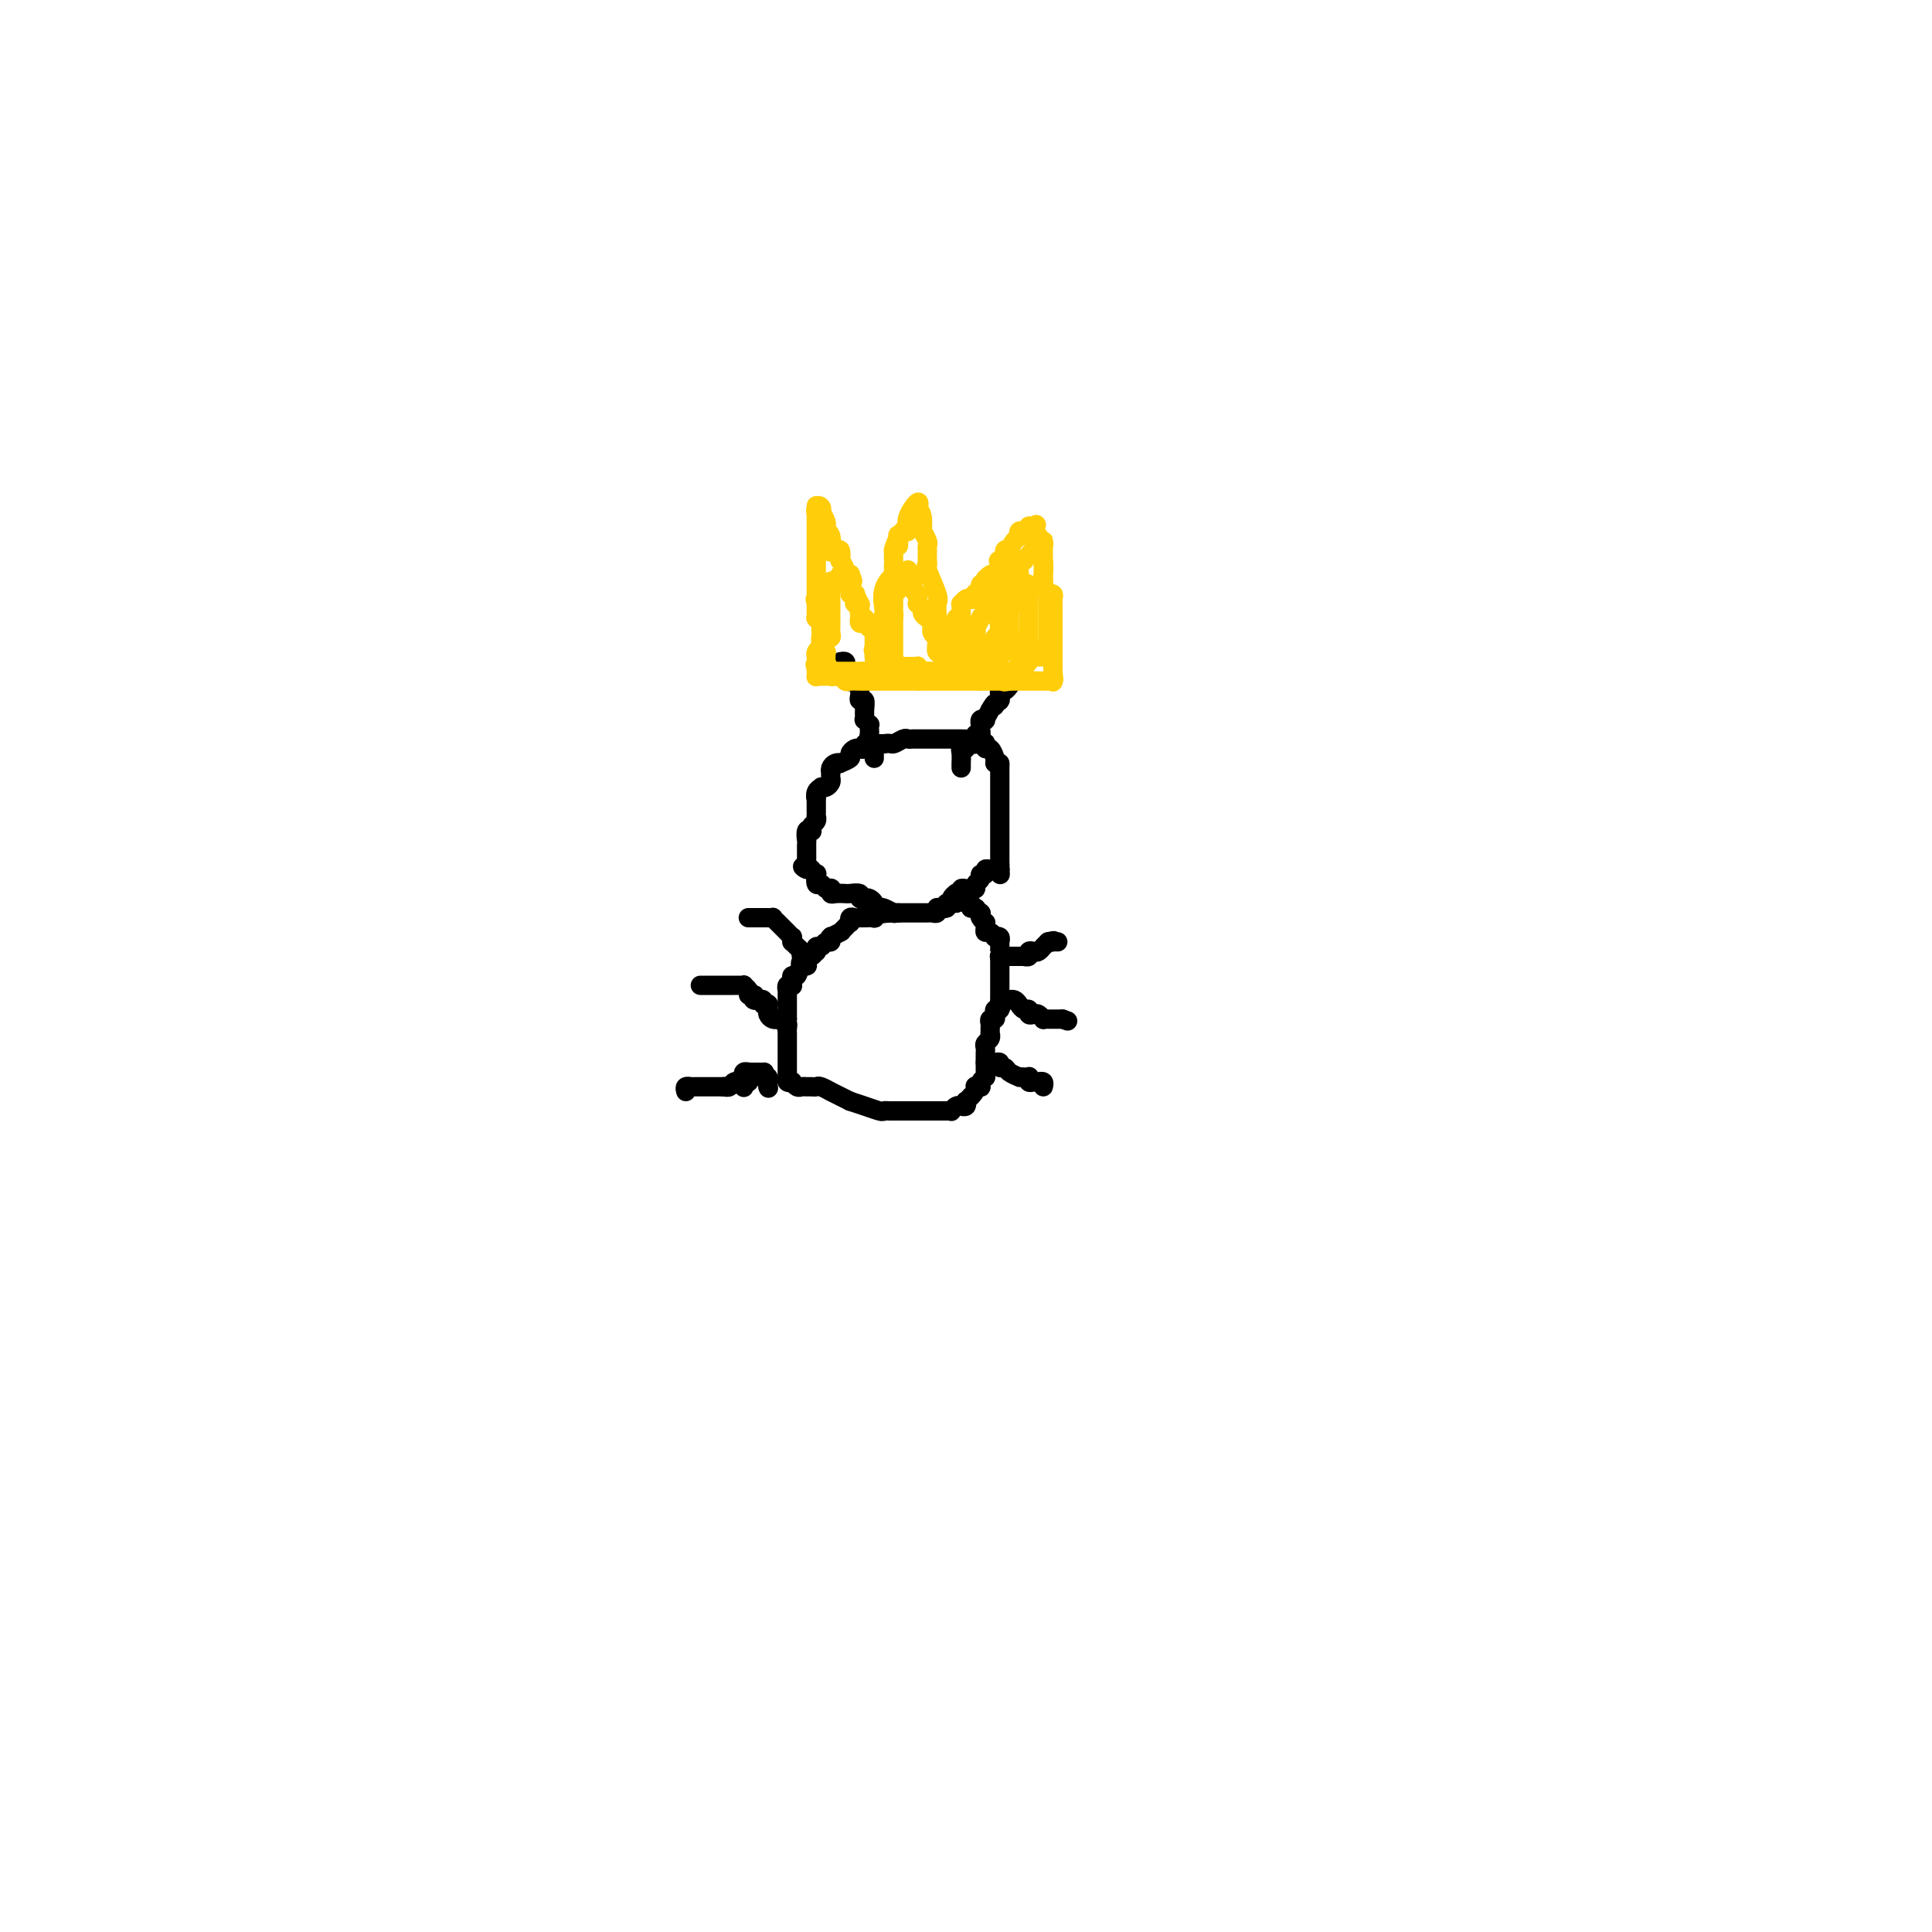 <svg viewBox='0 0 400 400' version='1.1' xmlns='http://www.w3.org/2000/svg' xmlns:xlink='http://www.w3.org/1999/xlink'><g fill='none' stroke='#000000' stroke-width='4' stroke-linecap='round' stroke-linejoin='round'><path d='M186,189c-0.408,0.008 -0.816,0.016 -1,0c-0.184,-0.016 -0.144,-0.056 0,0c0.144,0.056 0.393,0.208 0,0c-0.393,-0.208 -1.429,-0.778 -2,-1c-0.571,-0.222 -0.677,-0.098 -1,0c-0.323,0.098 -0.861,0.171 -1,0c-0.139,-0.171 0.122,-0.585 0,-1c-0.122,-0.415 -0.628,-0.829 -1,-1c-0.372,-0.171 -0.609,-0.098 -1,0c-0.391,0.098 -0.934,0.222 -1,0c-0.066,-0.222 0.347,-0.791 0,-1c-0.347,-0.209 -1.452,-0.060 -2,0c-0.548,0.060 -0.538,0.030 -1,0c-0.462,-0.030 -1.395,-0.059 -2,0c-0.605,0.059 -0.883,0.208 -1,0c-0.117,-0.208 -0.074,-0.772 0,-1c0.074,-0.228 0.177,-0.122 0,0c-0.177,0.122 -0.635,0.258 -1,0c-0.365,-0.258 -0.637,-0.910 -1,-1c-0.363,-0.090 -0.815,0.382 -1,0c-0.185,-0.382 -0.101,-1.618 0,-2c0.101,-0.382 0.220,0.089 0,0c-0.220,-0.089 -0.777,-0.740 -1,-1c-0.223,-0.260 -0.111,-0.130 0,0'/><path d='M168,180c-3.011,-1.334 -1.539,-0.168 -1,0c0.539,0.168 0.144,-0.663 0,-1c-0.144,-0.337 -0.039,-0.182 0,0c0.039,0.182 0.010,0.389 0,0c-0.010,-0.389 -0.003,-1.375 0,-2c0.003,-0.625 0.001,-0.890 0,-1c-0.001,-0.110 0.000,-0.066 0,0c-0.000,0.066 -0.001,0.154 0,0c0.001,-0.154 0.004,-0.549 0,-1c-0.004,-0.451 -0.015,-0.957 0,-1c0.015,-0.043 0.056,0.378 0,0c-0.056,-0.378 -0.207,-1.554 0,-2c0.207,-0.446 0.774,-0.162 1,0c0.226,0.162 0.113,0.202 0,0c-0.113,-0.202 -0.226,-0.645 0,-1c0.226,-0.355 0.793,-0.621 1,-1c0.207,-0.379 0.056,-0.872 0,-1c-0.056,-0.128 -0.015,0.110 0,0c0.015,-0.110 0.004,-0.568 0,-1c-0.004,-0.432 -0.001,-0.837 0,-1c0.001,-0.163 0.000,-0.082 0,0c-0.000,0.082 -0.000,0.166 0,0c0.000,-0.166 0.000,-0.583 0,-1c-0.000,-0.417 -0.000,-0.833 0,-1c0.000,-0.167 0.000,-0.083 0,0'/><path d='M169,165c0.172,-2.276 0.101,-0.465 0,0c-0.101,0.465 -0.234,-0.414 0,-1c0.234,-0.586 0.833,-0.878 1,-1c0.167,-0.122 -0.099,-0.075 0,0c0.099,0.075 0.563,0.179 1,0c0.437,-0.179 0.849,-0.639 1,-1c0.151,-0.361 0.043,-0.622 0,-1c-0.043,-0.378 -0.021,-0.872 0,-1c0.021,-0.128 0.042,0.110 0,0c-0.042,-0.110 -0.147,-0.568 0,-1c0.147,-0.432 0.546,-0.836 1,-1c0.454,-0.164 0.962,-0.086 1,0c0.038,0.086 -0.393,0.180 0,0c0.393,-0.180 1.612,-0.636 2,-1c0.388,-0.364 -0.054,-0.637 0,-1c0.054,-0.363 0.606,-0.815 1,-1c0.394,-0.185 0.631,-0.102 1,0c0.369,0.102 0.870,0.224 1,0c0.130,-0.224 -0.109,-0.792 0,-1c0.109,-0.208 0.568,-0.056 1,0c0.432,0.056 0.837,0.015 1,0c0.163,-0.015 0.082,-0.004 0,0c-0.082,0.004 -0.166,0.001 0,0c0.166,-0.001 0.583,-0.000 1,0c0.417,0.000 0.833,0.000 1,0c0.167,-0.000 0.083,-0.000 0,0'/><path d='M183,154c1.428,-0.249 1.497,0.130 2,0c0.503,-0.130 1.441,-0.767 2,-1c0.559,-0.233 0.741,-0.062 1,0c0.259,0.062 0.595,0.017 1,0c0.405,-0.017 0.878,-0.004 1,0c0.122,0.004 -0.108,0.001 0,0c0.108,-0.001 0.555,-0.000 1,0c0.445,0.000 0.888,0.000 1,0c0.112,-0.000 -0.107,-0.000 0,0c0.107,0.000 0.539,0.000 1,0c0.461,-0.000 0.952,-0.000 1,0c0.048,0.000 -0.348,0.000 0,0c0.348,-0.000 1.441,-0.001 2,0c0.559,0.001 0.583,0.004 1,0c0.417,-0.004 1.226,-0.015 2,0c0.774,0.015 1.514,0.055 2,0c0.486,-0.055 0.718,-0.207 1,0c0.282,0.207 0.614,0.772 1,1c0.386,0.228 0.825,0.120 1,0c0.175,-0.120 0.085,-0.253 0,0c-0.085,0.253 -0.166,0.891 0,1c0.166,0.109 0.581,-0.311 1,0c0.419,0.311 0.844,1.351 1,2c0.156,0.649 0.042,0.905 0,1c-0.042,0.095 -0.012,0.027 0,0c0.012,-0.027 0.006,-0.014 0,0'/><path d='M206,158c0.845,0.730 0.959,0.055 1,0c0.041,-0.055 0.011,0.510 0,1c-0.011,0.490 -0.003,0.905 0,1c0.003,0.095 0.001,-0.132 0,0c-0.001,0.132 -0.000,0.622 0,1c0.000,0.378 0.000,0.645 0,1c-0.000,0.355 -0.000,0.798 0,1c0.000,0.202 0.000,0.162 0,0c-0.000,-0.162 -0.000,-0.445 0,0c0.000,0.445 0.000,1.620 0,2c-0.000,0.380 -0.000,-0.034 0,0c0.000,0.034 0.000,0.516 0,1c-0.000,0.484 -0.000,0.970 0,1c0.000,0.030 0.000,-0.396 0,0c-0.000,0.396 -0.000,1.612 0,2c0.000,0.388 0.000,-0.054 0,0c-0.000,0.054 -0.000,0.605 0,1c0.000,0.395 0.000,0.634 0,1c-0.000,0.366 -0.000,0.859 0,1c0.000,0.141 0.000,-0.069 0,0c-0.000,0.069 -0.000,0.417 0,1c0.000,0.583 0.000,1.400 0,2c-0.000,0.600 0.000,0.984 0,1c0.000,0.016 0.000,-0.336 0,0c0.000,0.336 0.000,1.360 0,2c0.000,0.640 0.000,0.897 0,1c0.000,0.103 0.000,0.051 0,0'/><path d='M207,179c0.154,3.475 0.038,1.663 0,1c-0.038,-0.663 0.001,-0.177 0,0c-0.001,0.177 -0.043,0.046 0,0c0.043,-0.046 0.170,-0.008 0,0c-0.170,0.008 -0.638,-0.013 -1,0c-0.362,0.013 -0.618,0.059 -1,0c-0.382,-0.059 -0.891,-0.223 -1,0c-0.109,0.223 0.182,0.834 0,1c-0.182,0.166 -0.836,-0.113 -1,0c-0.164,0.113 0.164,0.619 0,1c-0.164,0.381 -0.818,0.637 -1,1c-0.182,0.363 0.109,0.833 0,1c-0.109,0.167 -0.618,0.031 -1,0c-0.382,-0.031 -0.638,0.045 -1,0c-0.362,-0.045 -0.832,-0.209 -1,0c-0.168,0.209 -0.035,0.791 0,1c0.035,0.209 -0.028,0.046 0,0c0.028,-0.046 0.148,0.026 0,0c-0.148,-0.026 -0.566,-0.151 -1,0c-0.434,0.151 -0.886,0.579 -1,1c-0.114,0.421 0.110,0.835 0,1c-0.110,0.165 -0.555,0.083 -1,0'/><path d='M196,187c-1.657,1.464 -0.301,1.123 0,1c0.301,-0.123 -0.455,-0.029 -1,0c-0.545,0.029 -0.881,-0.006 -1,0c-0.119,0.006 -0.022,0.054 0,0c0.022,-0.054 -0.033,-0.211 0,0c0.033,0.211 0.153,0.789 0,1c-0.153,0.211 -0.580,0.057 -1,0c-0.420,-0.057 -0.834,-0.015 -1,0c-0.166,0.015 -0.083,0.004 0,0c0.083,-0.004 0.167,-0.001 0,0c-0.167,0.001 -0.583,0.000 -1,0c-0.417,-0.000 -0.834,-0.000 -1,0c-0.166,0.000 -0.082,0.000 0,0c0.082,-0.000 0.163,-0.000 0,0c-0.163,0.000 -0.568,0.000 -1,0c-0.432,-0.000 -0.890,-0.000 -1,0c-0.110,0.000 0.128,0.000 0,0c-0.128,-0.000 -0.622,-0.000 -1,0c-0.378,0.000 -0.640,0.000 -1,0c-0.360,-0.000 -0.818,-0.000 -1,0c-0.182,0.000 -0.087,0.000 0,0c0.087,-0.000 0.168,-0.000 0,0c-0.168,0.000 -0.584,0.000 -1,0'/><path d='M184,189c-2.094,0.305 -1.330,0.068 -1,0c0.330,-0.068 0.226,0.034 0,0c-0.226,-0.034 -0.572,-0.205 -1,0c-0.428,0.205 -0.937,0.787 -1,1c-0.063,0.213 0.320,0.057 0,0c-0.320,-0.057 -1.343,-0.016 -2,0c-0.657,0.016 -0.947,0.008 -1,0c-0.053,-0.008 0.130,-0.017 0,0c-0.130,0.017 -0.574,0.060 -1,0c-0.426,-0.060 -0.836,-0.223 -1,0c-0.164,0.223 -0.083,0.830 0,1c0.083,0.170 0.168,-0.099 0,0c-0.168,0.099 -0.588,0.566 -1,1c-0.412,0.434 -0.814,0.835 -1,1c-0.186,0.165 -0.155,0.096 0,0c0.155,-0.096 0.435,-0.218 0,0c-0.435,0.218 -1.584,0.775 -2,1c-0.416,0.225 -0.100,0.117 0,0c0.100,-0.117 -0.015,-0.243 0,0c0.015,0.243 0.162,0.854 0,1c-0.162,0.146 -0.631,-0.172 -1,0c-0.369,0.172 -0.638,0.834 -1,1c-0.362,0.166 -0.819,-0.166 -1,0c-0.181,0.166 -0.087,0.829 0,1c0.087,0.171 0.168,-0.150 0,0c-0.168,0.150 -0.584,0.771 -1,1c-0.416,0.229 -0.833,0.065 -1,0c-0.167,-0.065 -0.083,-0.033 0,0'/><path d='M167,198c-2.581,1.879 -0.534,2.075 0,2c0.534,-0.075 -0.446,-0.423 -1,0c-0.554,0.423 -0.683,1.616 -1,2c-0.317,0.384 -0.821,-0.042 -1,0c-0.179,0.042 -0.034,0.551 0,1c0.034,0.449 -0.043,0.838 0,1c0.043,0.162 0.208,0.099 0,0c-0.208,-0.099 -0.788,-0.233 -1,0c-0.212,0.233 -0.057,0.832 0,1c0.057,0.168 0.015,-0.096 0,0c-0.015,0.096 -0.004,0.550 0,1c0.004,0.450 0.001,0.894 0,1c-0.001,0.106 -0.000,-0.125 0,0c0.000,0.125 0.000,0.608 0,1c-0.000,0.392 -0.000,0.693 0,1c0.000,0.307 0.000,0.621 0,1c-0.000,0.379 -0.000,0.823 0,1c0.000,0.177 0.000,0.089 0,0'/><path d='M163,211c-0.619,2.184 -0.166,1.144 0,1c0.166,-0.144 0.044,0.608 0,1c-0.044,0.392 -0.012,0.424 0,1c0.012,0.576 0.003,1.694 0,2c-0.003,0.306 -0.001,-0.202 0,0c0.001,0.202 0.000,1.115 0,2c-0.000,0.885 -0.000,1.744 0,2c0.000,0.256 0.000,-0.090 0,0c-0.000,0.090 -0.001,0.616 0,1c0.001,0.384 0.004,0.625 0,1c-0.004,0.375 -0.016,0.884 0,1c0.016,0.116 0.060,-0.161 0,0c-0.060,0.161 -0.224,0.761 0,1c0.224,0.239 0.834,0.117 1,0c0.166,-0.117 -0.113,-0.227 0,0c0.113,0.227 0.618,0.793 1,1c0.382,0.207 0.641,0.055 1,0c0.359,-0.055 0.817,-0.015 1,0c0.183,0.015 0.089,0.003 0,0c-0.089,-0.003 -0.173,0.003 0,0c0.173,-0.003 0.605,-0.016 1,0c0.395,0.016 0.755,0.061 1,0c0.245,-0.061 0.376,-0.227 1,0c0.624,0.227 1.742,0.848 2,1c0.258,0.152 -0.343,-0.165 0,0c0.343,0.165 1.631,0.814 2,1c0.369,0.186 -0.180,-0.090 0,0c0.180,0.090 1.090,0.545 2,1'/><path d='M176,228c3.321,1.072 5.125,1.751 6,2c0.875,0.249 0.822,0.067 1,0c0.178,-0.067 0.587,-0.018 1,0c0.413,0.018 0.831,0.005 1,0c0.169,-0.005 0.088,-0.001 0,0c-0.088,0.001 -0.182,0.000 0,0c0.182,-0.000 0.640,-0.000 1,0c0.360,0.000 0.623,0.000 1,0c0.377,-0.000 0.870,-0.000 1,0c0.130,0.000 -0.102,0.000 0,0c0.102,-0.000 0.538,0.000 1,0c0.462,-0.000 0.949,-0.000 1,0c0.051,0.000 -0.334,0.000 0,0c0.334,-0.000 1.386,-0.000 2,0c0.614,0.000 0.791,0.001 1,0c0.209,-0.001 0.451,-0.004 1,0c0.549,0.004 1.405,0.015 2,0c0.595,-0.015 0.930,-0.057 1,0c0.070,0.057 -0.126,0.211 0,0c0.126,-0.211 0.573,-0.788 1,-1c0.427,-0.212 0.832,-0.061 1,0c0.168,0.061 0.097,0.031 0,0c-0.097,-0.031 -0.219,-0.064 0,0c0.219,0.064 0.780,0.223 1,0c0.220,-0.223 0.098,-0.829 0,-1c-0.098,-0.171 -0.171,0.094 0,0c0.171,-0.094 0.585,-0.547 1,-1'/><path d='M201,227c1.016,-0.918 1.056,-1.713 1,-2c-0.056,-0.287 -0.207,-0.067 0,0c0.207,0.067 0.774,-0.020 1,0c0.226,0.020 0.113,0.146 0,0c-0.113,-0.146 -0.226,-0.564 0,-1c0.226,-0.436 0.793,-0.891 1,-1c0.207,-0.109 0.056,0.129 0,0c-0.056,-0.129 -0.015,-0.626 0,-1c0.015,-0.374 0.004,-0.626 0,-1c-0.004,-0.374 -0.001,-0.870 0,-1c0.001,-0.130 0.001,0.106 0,0c-0.001,-0.106 -0.001,-0.553 0,-1c0.001,-0.447 0.004,-0.893 0,-1c-0.004,-0.107 -0.015,0.125 0,0c0.015,-0.125 0.057,-0.607 0,-1c-0.057,-0.393 -0.211,-0.697 0,-1c0.211,-0.303 0.789,-0.606 1,-1c0.211,-0.394 0.056,-0.880 0,-1c-0.056,-0.120 -0.011,0.126 0,0c0.011,-0.126 -0.011,-0.625 0,-1c0.011,-0.375 0.055,-0.626 0,-1c-0.055,-0.374 -0.208,-0.871 0,-1c0.208,-0.129 0.777,0.110 1,0c0.223,-0.110 0.098,-0.568 0,-1c-0.098,-0.432 -0.171,-0.838 0,-1c0.171,-0.162 0.585,-0.081 1,0'/><path d='M207,209c0.928,-2.661 0.249,-0.312 0,0c-0.249,0.312 -0.067,-1.411 0,-2c0.067,-0.589 0.018,-0.042 0,0c-0.018,0.042 -0.005,-0.421 0,-1c0.005,-0.579 0.001,-1.273 0,-2c-0.001,-0.727 -0.000,-1.487 0,-2c0.000,-0.513 0.000,-0.780 0,-1c-0.000,-0.220 -0.000,-0.392 0,-1c0.000,-0.608 0.000,-1.652 0,-2c-0.000,-0.348 -0.000,-0.001 0,0c0.000,0.001 0.001,-0.343 0,-1c-0.001,-0.657 -0.004,-1.626 0,-2c0.004,-0.374 0.016,-0.152 0,0c-0.016,0.152 -0.060,0.233 0,0c0.060,-0.233 0.222,-0.780 0,-1c-0.222,-0.220 -0.830,-0.114 -1,0c-0.170,0.114 0.098,0.237 0,0c-0.098,-0.237 -0.561,-0.833 -1,-1c-0.439,-0.167 -0.853,0.096 -1,0c-0.147,-0.096 -0.025,-0.552 0,-1c0.025,-0.448 -0.045,-0.890 0,-1c0.045,-0.110 0.204,0.110 0,0c-0.204,-0.110 -0.773,-0.551 -1,-1c-0.227,-0.449 -0.113,-0.905 0,-1c0.113,-0.095 0.224,0.171 0,0c-0.224,-0.171 -0.782,-0.778 -1,-1c-0.218,-0.222 -0.097,-0.060 0,0c0.097,0.060 0.171,0.017 0,0c-0.171,-0.017 -0.585,-0.009 -1,0'/><path d='M201,188c-0.884,-1.321 -0.094,-1.125 0,-1c0.094,0.125 -0.510,0.177 -1,0c-0.490,-0.177 -0.867,-0.583 -1,-1c-0.133,-0.417 -0.022,-0.845 0,-1c0.022,-0.155 -0.047,-0.039 0,0c0.047,0.039 0.209,0.000 0,0c-0.209,-0.000 -0.788,0.039 -1,0c-0.212,-0.039 -0.057,-0.155 0,0c0.057,0.155 0.015,0.580 0,1c-0.015,0.420 -0.004,0.834 0,1c0.004,0.166 0.002,0.083 0,0'/><path d='M207,198c0.024,-0.000 0.048,-0.000 0,0c-0.048,0.000 -0.166,0.000 0,0c0.166,-0.000 0.618,-0.000 1,0c0.382,0.000 0.695,0.000 1,0c0.305,-0.000 0.602,-0.000 1,0c0.398,0.000 0.895,0.001 1,0c0.105,-0.001 -0.183,-0.004 0,0c0.183,0.004 0.837,0.015 1,0c0.163,-0.015 -0.164,-0.056 0,0c0.164,0.056 0.818,0.207 1,0c0.182,-0.207 -0.109,-0.774 0,-1c0.109,-0.226 0.617,-0.112 1,0c0.383,0.112 0.641,0.224 1,0c0.359,-0.224 0.818,-0.782 1,-1c0.182,-0.218 0.088,-0.097 0,0c-0.088,0.097 -0.168,0.171 0,0c0.168,-0.171 0.584,-0.585 1,-1'/><path d='M217,195c1.789,-0.464 1.263,-0.124 1,0c-0.263,0.124 -0.263,0.033 0,0c0.263,-0.033 0.789,-0.010 1,0c0.211,0.010 0.105,0.005 0,0'/><path d='M209,207c-0.089,0.022 -0.177,0.043 0,0c0.177,-0.043 0.621,-0.151 1,0c0.379,0.151 0.693,0.563 1,1c0.307,0.437 0.607,0.901 1,1c0.393,0.099 0.880,-0.166 1,0c0.120,0.166 -0.126,0.762 0,1c0.126,0.238 0.625,0.116 1,0c0.375,-0.116 0.626,-0.227 1,0c0.374,0.227 0.870,0.793 1,1c0.130,0.207 -0.106,0.055 0,0c0.106,-0.055 0.553,-0.015 1,0c0.447,0.015 0.893,0.004 1,0c0.107,-0.004 -0.125,-0.001 0,0c0.125,0.001 0.607,0.000 1,0c0.393,-0.000 0.696,-0.000 1,0'/><path d='M220,211c1.833,0.667 0.917,0.333 0,0'/><path d='M204,220c0.342,-0.009 0.683,-0.017 1,0c0.317,0.017 0.608,0.060 1,0c0.392,-0.060 0.883,-0.223 1,0c0.117,0.223 -0.141,0.830 0,1c0.141,0.170 0.682,-0.098 1,0c0.318,0.098 0.415,0.562 1,1c0.585,0.438 1.660,0.848 2,1c0.340,0.152 -0.053,0.044 0,0c0.053,-0.044 0.553,-0.026 1,0c0.447,0.026 0.842,0.059 1,0c0.158,-0.059 0.080,-0.212 0,0c-0.080,0.212 -0.161,0.788 0,1c0.161,0.212 0.565,0.061 1,0c0.435,-0.061 0.901,-0.030 1,0c0.099,0.030 -0.169,0.060 0,0c0.169,-0.060 0.776,-0.208 1,0c0.224,0.208 0.064,0.774 0,1c-0.064,0.226 -0.032,0.113 0,0'/><path d='M155,190c-0.061,-0.000 -0.123,-0.000 0,0c0.123,0.000 0.429,0.000 1,0c0.571,-0.000 1.406,-0.001 2,0c0.594,0.001 0.946,0.003 1,0c0.054,-0.003 -0.192,-0.011 0,0c0.192,0.011 0.821,0.040 1,0c0.179,-0.040 -0.092,-0.151 0,0c0.092,0.151 0.547,0.562 1,1c0.453,0.438 0.905,0.901 1,1c0.095,0.099 -0.167,-0.165 0,0c0.167,0.165 0.763,0.761 1,1c0.237,0.239 0.116,0.121 0,0c-0.116,-0.121 -0.228,-0.243 0,0c0.228,0.243 0.796,0.853 1,1c0.204,0.147 0.044,-0.168 0,0c-0.044,0.168 0.027,0.818 0,1c-0.027,0.182 -0.152,-0.106 0,0c0.152,0.106 0.579,0.605 1,1c0.421,0.395 0.834,0.684 1,1c0.166,0.316 0.083,0.658 0,1'/><path d='M166,198c0.778,1.089 0.222,0.311 0,0c-0.222,-0.311 -0.111,-0.156 0,0'/><path d='M145,204c0.182,0.000 0.363,0.000 1,0c0.637,-0.000 1.728,-0.000 2,0c0.272,0.000 -0.277,0.000 0,0c0.277,-0.000 1.380,-0.000 2,0c0.620,0.000 0.759,0.000 1,0c0.241,-0.000 0.585,-0.001 1,0c0.415,0.001 0.899,0.003 1,0c0.101,-0.003 -0.183,-0.012 0,0c0.183,0.012 0.833,0.044 1,0c0.167,-0.044 -0.147,-0.166 0,0c0.147,0.166 0.756,0.619 1,1c0.244,0.381 0.122,0.691 0,1'/><path d='M155,206c1.791,0.248 1.269,-0.131 1,0c-0.269,0.131 -0.283,0.771 0,1c0.283,0.229 0.864,0.048 1,0c0.136,-0.048 -0.174,0.039 0,0c0.174,-0.039 0.831,-0.203 1,0c0.169,0.203 -0.151,0.773 0,1c0.151,0.227 0.773,0.113 1,0c0.227,-0.113 0.060,-0.224 0,0c-0.060,0.224 -0.013,0.782 0,1c0.013,0.218 -0.006,0.097 0,0c0.006,-0.097 0.039,-0.170 0,0c-0.039,0.170 -0.150,0.581 0,1c0.150,0.419 0.562,0.844 1,1c0.438,0.156 0.901,0.042 1,0c0.099,-0.042 -0.166,-0.011 0,0c0.166,0.011 0.762,0.003 1,0c0.238,-0.003 0.119,-0.002 0,0'/><path d='M142,226c-0.119,-0.423 -0.238,-0.845 0,-1c0.238,-0.155 0.835,-0.041 1,0c0.165,0.041 -0.100,0.011 0,0c0.100,-0.011 0.566,-0.003 1,0c0.434,0.003 0.837,0.001 1,0c0.163,-0.001 0.086,-0.000 0,0c-0.086,0.000 -0.182,0.000 0,0c0.182,-0.000 0.640,-0.000 1,0c0.360,0.000 0.621,0.000 1,0c0.379,-0.000 0.875,-0.000 1,0c0.125,0.000 -0.120,0.000 0,0c0.120,-0.000 0.606,-0.000 1,0c0.394,0.000 0.697,0.000 1,0'/><path d='M150,225c1.251,-0.150 0.378,-0.026 0,0c-0.378,0.026 -0.260,-0.046 0,0c0.260,0.046 0.662,0.208 1,0c0.338,-0.208 0.613,-0.788 1,-1c0.387,-0.212 0.887,-0.057 1,0c0.113,0.057 -0.162,0.015 0,0c0.162,-0.015 0.761,-0.004 1,0c0.239,0.004 0.120,0.002 0,0'/><path d='M154,224c0.845,-0.095 0.958,0.167 1,0c0.042,-0.167 0.012,-0.762 0,-1c-0.012,-0.238 -0.006,-0.119 0,0'/><path d='M181,157c0.001,-0.301 0.001,-0.602 0,-1c-0.001,-0.398 -0.004,-0.894 0,-1c0.004,-0.106 0.015,0.179 0,0c-0.015,-0.179 -0.057,-0.823 0,-1c0.057,-0.177 0.211,0.111 0,0c-0.211,-0.111 -0.789,-0.622 -1,-1c-0.211,-0.378 -0.056,-0.622 0,-1c0.056,-0.378 0.011,-0.890 0,-1c-0.011,-0.110 0.011,0.182 0,0c-0.011,-0.182 -0.056,-0.839 0,-1c0.056,-0.161 0.212,0.173 0,0c-0.212,-0.173 -0.793,-0.855 -1,-1c-0.207,-0.145 -0.041,0.245 0,0c0.041,-0.245 -0.041,-1.126 0,-2c0.041,-0.874 0.207,-1.739 0,-2c-0.207,-0.261 -0.788,0.084 -1,0c-0.212,-0.084 -0.057,-0.597 0,-1c0.057,-0.403 0.016,-0.696 0,-1c-0.016,-0.304 -0.007,-0.617 0,-1c0.007,-0.383 0.012,-0.835 0,-1c-0.012,-0.165 -0.042,-0.045 0,0c0.042,0.045 0.155,0.013 0,0c-0.155,-0.013 -0.577,-0.006 -1,0'/><path d='M177,141c-0.846,-2.431 -0.963,-0.507 -1,0c-0.037,0.507 0.004,-0.403 0,-1c-0.004,-0.597 -0.053,-0.882 0,-1c0.053,-0.118 0.207,-0.070 0,0c-0.207,0.070 -0.774,0.162 -1,0c-0.226,-0.162 -0.112,-0.580 0,-1c0.112,-0.420 0.223,-0.844 0,-1c-0.223,-0.156 -0.778,-0.045 -1,0c-0.222,0.045 -0.111,0.022 0,0'/><path d='M199,159c-0.001,-0.409 -0.001,-0.817 0,-1c0.001,-0.183 0.004,-0.139 0,0c-0.004,0.139 -0.016,0.373 0,0c0.016,-0.373 0.061,-1.354 0,-2c-0.061,-0.646 -0.228,-0.958 0,-1c0.228,-0.042 0.849,0.186 1,0c0.151,-0.186 -0.170,-0.786 0,-1c0.170,-0.214 0.830,-0.044 1,0c0.170,0.044 -0.150,-0.040 0,0c0.150,0.040 0.771,0.203 1,0c0.229,-0.203 0.065,-0.772 0,-1c-0.065,-0.228 -0.031,-0.116 0,0c0.031,0.116 0.061,0.237 0,0c-0.061,-0.237 -0.212,-0.833 0,-1c0.212,-0.167 0.788,0.095 1,0c0.212,-0.095 0.061,-0.548 0,-1c-0.061,-0.452 -0.031,-0.904 0,-1c0.031,-0.096 0.064,0.165 0,0c-0.064,-0.165 -0.223,-0.756 0,-1c0.223,-0.244 0.829,-0.143 1,0c0.171,0.143 -0.094,0.326 0,0c0.094,-0.326 0.547,-1.163 1,-2'/><path d='M205,147c1.171,-2.099 1.098,-1.346 1,-1c-0.098,0.346 -0.222,0.285 0,0c0.222,-0.285 0.792,-0.795 1,-1c0.208,-0.205 0.056,-0.106 0,0c-0.056,0.106 -0.016,0.221 0,0c0.016,-0.221 0.007,-0.776 0,-1c-0.007,-0.224 -0.012,-0.116 0,0c0.012,0.116 0.042,0.241 0,0c-0.042,-0.241 -0.156,-0.848 0,-1c0.156,-0.152 0.580,0.151 1,0c0.420,-0.151 0.834,-0.758 1,-1c0.166,-0.242 0.083,-0.121 0,0'/><path d='M154,225c0.000,0.122 0.000,0.244 0,0c-0.000,-0.244 -0.001,-0.854 0,-1c0.001,-0.146 0.004,0.171 0,0c-0.004,-0.171 -0.016,-0.830 0,-1c0.016,-0.170 0.060,0.151 0,0c-0.060,-0.151 -0.223,-0.772 0,-1c0.223,-0.228 0.833,-0.061 1,0c0.167,0.061 -0.110,0.016 0,0c0.110,-0.016 0.607,-0.004 1,0c0.393,0.004 0.684,0.001 1,0c0.316,-0.001 0.658,-0.001 1,0'/><path d='M158,222c0.614,-0.236 0.151,0.672 0,1c-0.151,0.328 0.012,0.074 0,0c-0.012,-0.074 -0.199,0.032 0,0c0.199,-0.032 0.785,-0.201 1,0c0.215,0.201 0.057,0.772 0,1c-0.057,0.228 -0.015,0.113 0,0c0.015,-0.113 0.004,-0.223 0,0c-0.004,0.223 -0.001,0.778 0,1c0.001,0.222 0.001,0.111 0,0'/><path d='M159,225c0.167,0.500 0.083,0.250 0,0'/></g>
<g fill='none' stroke='#FFCD0A' stroke-width='4' stroke-linecap='round' stroke-linejoin='round'><path d='M202,139c-0.339,0.000 -0.679,0.000 -1,0c-0.321,0.000 -0.625,0.000 -1,0c-0.375,0.000 -0.822,0.000 -1,0c-0.178,0.000 -0.086,0.000 0,0c0.086,0.000 0.165,0.000 0,0c-0.165,0.000 -0.573,0.000 -1,0c-0.427,0.000 -0.871,0.000 -1,0c-0.129,0.000 0.057,0.000 0,0c-0.057,-0.000 -0.358,0.000 -1,0c-0.642,0.000 -1.625,0.000 -2,0c-0.375,0.000 -0.142,0.000 0,0c0.142,0.000 0.192,0.000 0,0c-0.192,0.000 -0.626,0.000 -1,0c-0.374,0.000 -0.687,0.000 -1,0'/><path d='M192,139c-1.559,-0.001 -0.456,-0.004 0,0c0.456,0.004 0.266,0.015 0,0c-0.266,-0.015 -0.606,-0.057 -1,0c-0.394,0.057 -0.840,0.211 -1,0c-0.160,-0.211 -0.033,-0.789 0,-1c0.033,-0.211 -0.029,-0.057 0,0c0.029,0.057 0.148,0.015 0,0c-0.148,-0.015 -0.564,-0.004 -1,0c-0.436,0.004 -0.891,0.001 -1,0c-0.109,-0.001 0.128,-0.000 0,0c-0.128,0.000 -0.623,0.000 -1,0c-0.377,-0.000 -0.637,-0.000 -1,0c-0.363,0.000 -0.828,0.000 -1,0c-0.172,-0.000 -0.049,-0.000 0,0c0.049,0.000 0.025,0.000 0,0'/><path d='M185,138c-1.246,-0.155 -0.859,-0.041 -1,0c-0.141,0.041 -0.808,0.010 -1,0c-0.192,-0.010 0.092,0.001 0,0c-0.092,-0.001 -0.560,-0.014 -1,0c-0.440,0.014 -0.853,0.056 -1,0c-0.147,-0.056 -0.028,-0.211 0,0c0.028,0.211 -0.034,0.789 0,1c0.034,0.211 0.163,0.057 0,0c-0.163,-0.057 -0.618,-0.016 -1,0c-0.382,0.016 -0.691,0.008 -1,0'/><path d='M179,139c-0.864,0.155 -0.025,0.041 0,0c0.025,-0.041 -0.764,-0.011 -1,0c-0.236,0.011 0.083,0.003 0,0c-0.083,-0.003 -0.566,-0.001 -1,0c-0.434,0.001 -0.819,0.000 -1,0c-0.181,-0.000 -0.156,-0.000 0,0c0.156,0.000 0.445,0.000 0,0c-0.445,-0.000 -1.624,-0.000 -2,0c-0.376,0.000 0.053,0.000 0,0c-0.053,-0.000 -0.586,-0.000 -1,0c-0.414,0.000 -0.707,0.000 -1,0'/><path d='M172,139c-1.111,0.227 -0.389,0.794 0,1c0.389,0.206 0.444,0.051 0,0c-0.444,-0.051 -1.387,0.001 -2,0c-0.613,-0.001 -0.896,-0.056 -1,0c-0.104,0.056 -0.028,0.221 0,0c0.028,-0.221 0.007,-0.829 0,-1c-0.007,-0.171 -0.002,0.094 0,0c0.002,-0.094 0.001,-0.547 0,-1'/><path d='M169,138c-0.464,-0.321 -0.125,-0.625 0,-1c0.125,-0.375 0.036,-0.822 0,-1c-0.036,-0.178 -0.020,-0.089 0,0c0.020,0.089 0.043,0.178 0,0c-0.043,-0.178 -0.151,-0.621 0,-1c0.151,-0.379 0.562,-0.693 1,-1c0.438,-0.307 0.902,-0.608 1,-1c0.098,-0.392 -0.170,-0.875 0,-1c0.170,-0.125 0.778,0.107 1,0c0.222,-0.107 0.060,-0.554 0,-1c-0.060,-0.446 -0.016,-0.890 0,-1c0.016,-0.110 0.004,0.115 0,0c-0.004,-0.115 -0.001,-0.570 0,-1c0.001,-0.430 0.000,-0.836 0,-1c-0.000,-0.164 -0.000,-0.086 0,0c0.000,0.086 0.000,0.182 0,0c-0.000,-0.182 -0.000,-0.640 0,-1c0.000,-0.360 0.000,-0.622 0,-1c-0.000,-0.378 -0.000,-0.871 0,-1c0.000,-0.129 0.000,0.106 0,0c-0.000,-0.106 -0.000,-0.554 0,-1c0.000,-0.446 0.000,-0.889 0,-1c-0.000,-0.111 -0.000,0.111 0,0c0.000,-0.111 0.000,-0.556 0,-1'/><path d='M172,122c0.399,-2.719 -0.103,-1.517 0,-1c0.103,0.517 0.813,0.349 1,0c0.187,-0.349 -0.147,-0.878 0,-1c0.147,-0.122 0.775,0.164 1,0c0.225,-0.164 0.045,-0.776 0,-1c-0.045,-0.224 0.044,-0.060 0,0c-0.044,0.060 -0.222,0.015 0,0c0.222,-0.015 0.844,-0.000 1,0c0.156,0.000 -0.154,-0.015 0,0c0.154,0.015 0.773,0.059 1,0c0.227,-0.059 0.061,-0.223 0,0c-0.061,0.223 -0.016,0.833 0,1c0.016,0.167 0.004,-0.109 0,0c-0.004,0.109 -0.001,0.603 0,1c0.001,0.397 0.001,0.699 0,1'/><path d='M176,122c0.558,0.223 -0.048,0.782 0,1c0.048,0.218 0.749,0.096 1,0c0.251,-0.096 0.053,-0.166 0,0c-0.053,0.166 0.038,0.569 0,1c-0.038,0.431 -0.206,0.890 0,1c0.206,0.110 0.788,-0.129 1,0c0.212,0.129 0.056,0.627 0,1c-0.056,0.373 -0.012,0.621 0,1c0.012,0.379 -0.008,0.890 0,1c0.008,0.110 0.044,-0.180 0,0c-0.044,0.180 -0.170,0.832 0,1c0.170,0.168 0.634,-0.147 1,0c0.366,0.147 0.633,0.756 1,1c0.367,0.244 0.834,0.122 1,0c0.166,-0.122 0.031,-0.243 0,0c-0.031,0.243 0.043,0.849 0,1c-0.043,0.151 -0.204,-0.152 0,0c0.204,0.152 0.773,0.758 1,1c0.227,0.242 0.114,0.121 0,0'/><path d='M182,132c1.156,1.559 1.046,0.455 1,0c-0.046,-0.455 -0.026,-0.261 0,0c0.026,0.261 0.060,0.591 0,1c-0.060,0.409 -0.212,0.898 0,1c0.212,0.102 0.789,-0.183 1,0c0.211,0.183 0.057,0.834 0,1c-0.057,0.166 -0.015,-0.151 0,0c0.015,0.151 0.004,0.771 0,1c-0.004,0.229 -0.001,0.065 0,0c0.001,-0.065 0.001,-0.033 0,0'/><path d='M184,136c0.536,0.602 0.876,0.106 1,0c0.124,-0.106 0.033,0.179 0,0c-0.033,-0.179 -0.009,-0.822 0,-1c0.009,-0.178 0.002,0.110 0,0c-0.002,-0.110 -0.001,-0.619 0,-1c0.001,-0.381 0.000,-0.636 0,-1c-0.000,-0.364 -0.000,-0.837 0,-1c0.000,-0.163 0.000,-0.015 0,0c-0.000,0.015 -0.000,-0.104 0,0c0.000,0.104 0.000,0.430 0,0c-0.000,-0.430 -0.000,-1.618 0,-2c0.000,-0.382 0.000,0.041 0,0c-0.000,-0.041 -0.000,-0.547 0,-1c0.000,-0.453 0.000,-0.853 0,-1c-0.000,-0.147 -0.000,-0.042 0,0c0.000,0.042 0.000,0.021 0,0'/><path d='M185,128c0.154,-1.416 0.041,-0.958 0,-1c-0.041,-0.042 -0.008,-0.586 0,-1c0.008,-0.414 -0.009,-0.697 0,-1c0.009,-0.303 0.045,-0.626 0,-1c-0.045,-0.374 -0.170,-0.799 0,-1c0.170,-0.201 0.634,-0.180 1,-1c0.366,-0.820 0.634,-2.482 1,-3c0.366,-0.518 0.830,0.109 1,0c0.170,-0.109 0.046,-0.952 0,-1c-0.046,-0.048 -0.013,0.701 0,1c0.013,0.299 0.007,0.150 0,0'/><path d='M188,119c0.465,-1.377 0.129,-0.318 0,0c-0.129,0.318 -0.050,-0.104 0,0c0.050,0.104 0.070,0.735 0,1c-0.070,0.265 -0.229,0.165 0,0c0.229,-0.165 0.846,-0.394 1,0c0.154,0.394 -0.156,1.411 0,2c0.156,0.589 0.778,0.749 1,1c0.222,0.251 0.044,0.592 0,1c-0.044,0.408 0.045,0.884 0,1c-0.045,0.116 -0.223,-0.127 0,0c0.223,0.127 0.848,0.625 1,1c0.152,0.375 -0.170,0.626 0,1c0.170,0.374 0.830,0.870 1,1c0.170,0.130 -0.152,-0.106 0,0c0.152,0.106 0.776,0.554 1,1c0.224,0.446 0.046,0.890 0,1c-0.046,0.110 0.040,-0.115 0,0c-0.040,0.115 -0.207,0.568 0,1c0.207,0.432 0.786,0.841 1,1c0.214,0.159 0.061,0.066 0,0c-0.061,-0.066 -0.030,-0.106 0,0c0.030,0.106 0.060,0.358 0,1c-0.060,0.642 -0.208,1.673 0,2c0.208,0.327 0.774,-0.049 1,0c0.226,0.049 0.113,0.525 0,1'/><path d='M195,136c1.326,2.627 1.140,0.694 1,0c-0.140,-0.694 -0.234,-0.150 0,0c0.234,0.150 0.795,-0.093 1,0c0.205,0.093 0.055,0.522 0,1c-0.055,0.478 -0.016,1.005 0,1c0.016,-0.005 0.007,-0.541 0,-1c-0.007,-0.459 -0.012,-0.841 0,-1c0.012,-0.159 0.041,-0.094 0,0c-0.041,0.094 -0.151,0.218 0,0c0.151,-0.218 0.561,-0.779 1,-1c0.439,-0.221 0.905,-0.101 1,0c0.095,0.101 -0.181,0.182 0,0c0.181,-0.182 0.818,-0.626 1,-1c0.182,-0.374 -0.091,-0.678 0,-1c0.091,-0.322 0.545,-0.661 1,-1'/><path d='M201,132c0.635,-0.919 0.222,-0.216 0,0c-0.222,0.216 -0.252,-0.055 0,0c0.252,0.055 0.785,0.435 1,0c0.215,-0.435 0.111,-1.685 0,-2c-0.111,-0.315 -0.230,0.307 0,0c0.230,-0.307 0.808,-1.542 1,-2c0.192,-0.458 -0.001,-0.140 0,0c0.001,0.140 0.196,0.101 1,-1c0.804,-1.101 2.216,-3.266 3,-4c0.784,-0.734 0.941,-0.038 1,0c0.059,0.038 0.019,-0.582 0,-1c-0.019,-0.418 -0.016,-0.634 0,-1c0.016,-0.366 0.047,-0.883 0,-1c-0.047,-0.117 -0.170,0.165 0,0c0.170,-0.165 0.634,-0.778 1,-1c0.366,-0.222 0.633,-0.053 1,0c0.367,0.053 0.834,-0.010 1,0c0.166,0.010 0.031,0.094 0,0c-0.031,-0.094 0.044,-0.364 0,-1c-0.044,-0.636 -0.205,-1.637 0,-2c0.205,-0.363 0.777,-0.087 1,0c0.223,0.087 0.099,-0.015 0,0c-0.099,0.015 -0.171,0.147 0,0c0.171,-0.147 0.586,-0.574 1,-1'/><path d='M213,115c2.023,-2.852 1.082,-1.481 1,-1c-0.082,0.481 0.696,0.073 1,0c0.304,-0.073 0.134,0.190 0,0c-0.134,-0.190 -0.232,-0.833 0,-1c0.232,-0.167 0.794,0.141 1,0c0.206,-0.141 0.055,-0.731 0,-1c-0.055,-0.269 -0.015,-0.216 0,0c0.015,0.216 0.004,0.597 0,1c-0.004,0.403 -0.001,0.830 0,1c0.001,0.170 0.000,0.083 0,0c-0.000,-0.083 -0.000,-0.163 0,0c0.000,0.163 0.000,0.568 0,1c-0.000,0.432 -0.000,0.890 0,1c0.000,0.110 0.000,-0.128 0,0c-0.000,0.128 -0.000,0.622 0,1c0.000,0.378 0.000,0.641 0,1c-0.000,0.359 -0.000,0.813 0,1c0.000,0.187 0.000,0.105 0,0c-0.000,-0.105 -0.000,-0.234 0,0c0.000,0.234 0.000,0.832 0,1c-0.000,0.168 -0.000,-0.095 0,0c0.000,0.095 0.000,0.547 0,1'/><path d='M216,121c0.397,1.688 0.891,1.907 1,2c0.109,0.093 -0.167,0.060 0,0c0.167,-0.060 0.777,-0.148 1,0c0.223,0.148 0.060,0.533 0,1c-0.060,0.467 -0.016,1.018 0,1c0.016,-0.018 0.004,-0.603 0,0c-0.004,0.603 -0.001,2.396 0,3c0.001,0.604 0.000,0.021 0,0c-0.000,-0.021 -0.000,0.520 0,1c0.000,0.480 0.000,0.898 0,1c-0.000,0.102 -0.000,-0.113 0,0c0.000,0.113 0.000,0.555 0,1c-0.000,0.445 -0.000,0.894 0,1c0.000,0.106 0.000,-0.130 0,0c-0.000,0.130 -0.000,0.627 0,1c0.000,0.373 0.000,0.622 0,1c-0.000,0.378 -0.000,0.885 0,1c0.000,0.115 0.000,-0.162 0,0c-0.000,0.162 -0.000,0.764 0,1c0.000,0.236 0.000,0.105 0,0c-0.000,-0.105 -0.000,-0.186 0,0c0.000,0.186 0.000,0.637 0,1c-0.000,0.363 -0.000,0.636 0,1c0.000,0.364 0.000,0.818 0,1c-0.000,0.182 -0.000,0.091 0,0'/><path d='M218,139c0.310,2.950 0.084,1.326 0,1c-0.084,-0.326 -0.025,0.645 0,1c0.025,0.355 0.017,0.095 0,0c-0.017,-0.095 -0.043,-0.026 0,0c0.043,0.026 0.156,0.007 0,0c-0.156,-0.007 -0.581,-0.002 -1,0c-0.419,0.002 -0.833,0.000 -1,0c-0.167,-0.000 -0.087,-0.000 0,0c0.087,0.000 0.182,0.000 0,0c-0.182,-0.000 -0.641,-0.000 -1,0c-0.359,0.000 -0.617,0.000 -1,0c-0.383,-0.000 -0.891,-0.000 -1,0c-0.109,0.000 0.182,0.000 0,0c-0.182,-0.000 -0.836,-0.000 -1,0c-0.164,0.000 0.163,0.000 0,0c-0.163,-0.000 -0.817,-0.000 -1,0c-0.183,0.000 0.105,0.000 0,0c-0.105,-0.000 -0.601,-0.000 -1,0c-0.399,0.000 -0.699,0.000 -1,0'/><path d='M209,141c-1.635,0.309 -1.222,0.083 -1,0c0.222,-0.083 0.252,-0.022 0,0c-0.252,0.022 -0.785,0.006 -1,0c-0.215,-0.006 -0.113,-0.002 0,0c0.113,0.002 0.236,0.000 0,0c-0.236,-0.000 -0.833,-0.000 -1,0c-0.167,0.000 0.095,0.000 0,0c-0.095,-0.000 -0.548,-0.000 -1,0c-0.452,0.000 -0.905,0.000 -1,0c-0.095,-0.000 0.167,-0.000 0,0c-0.167,0.000 -0.762,0.000 -1,0c-0.238,-0.000 -0.119,-0.000 0,0'/><path d='M203,141c-1.168,0.000 -1.087,0.000 -1,0c0.087,0.000 0.182,0.000 0,0c-0.182,0.000 -0.640,-0.000 -1,0c-0.360,0.000 -0.622,0.000 -1,0c-0.378,0.000 -0.871,0.000 -1,0c-0.129,0.000 0.108,0.000 0,0c-0.108,0.000 -0.559,0.000 -1,0c-0.441,0.000 -0.873,0.000 -1,0c-0.127,0.000 0.049,0.000 0,0c-0.049,0.000 -0.324,0.000 -1,0c-0.676,0.000 -1.753,0.000 -2,0c-0.247,0.000 0.337,0.000 0,0c-0.337,0.000 -1.596,-0.000 -2,0c-0.404,0.000 0.045,0.000 0,0c-0.045,0.000 -0.584,0.000 -1,0c-0.416,0.000 -0.708,0.000 -1,0'/><path d='M190,141c-2.190,0.000 -1.165,0.000 -1,0c0.165,-0.000 -0.530,-0.000 -1,0c-0.470,0.000 -0.713,0.000 -1,0c-0.287,-0.000 -0.616,-0.000 -1,0c-0.384,0.000 -0.823,0.000 -1,0c-0.177,-0.000 -0.093,-0.000 0,0c0.093,0.000 0.197,0.000 0,0c-0.197,-0.000 -0.693,-0.000 -1,0c-0.307,0.000 -0.425,0.000 -1,0c-0.575,-0.000 -1.607,-0.000 -2,0c-0.393,0.000 -0.146,0.000 0,0c0.146,-0.000 0.190,-0.000 0,0c-0.190,0.000 -0.614,0.001 -1,0c-0.386,-0.001 -0.733,-0.004 -1,0c-0.267,0.004 -0.452,0.016 -1,0c-0.548,-0.016 -1.457,-0.061 -2,0c-0.543,0.061 -0.720,0.226 -1,0c-0.280,-0.226 -0.663,-0.845 -1,-1c-0.337,-0.155 -0.626,0.154 -1,0c-0.374,-0.154 -0.831,-0.772 -1,-1c-0.169,-0.228 -0.048,-0.065 0,0c0.048,0.065 0.024,0.033 0,0'/><path d='M172,139c-3.011,-0.491 -1.539,-0.719 -1,-1c0.539,-0.281 0.144,-0.615 0,-1c-0.144,-0.385 -0.038,-0.819 0,-1c0.038,-0.181 0.006,-0.107 0,0c-0.006,0.107 0.012,0.249 0,0c-0.012,-0.249 -0.056,-0.889 0,-1c0.056,-0.111 0.211,0.307 0,0c-0.211,-0.307 -0.789,-1.339 -1,-2c-0.211,-0.661 -0.056,-0.950 0,-1c0.056,-0.050 0.011,0.141 0,0c-0.011,-0.141 0.011,-0.612 0,-1c-0.011,-0.388 -0.056,-0.692 0,-1c0.056,-0.308 0.211,-0.622 0,-1c-0.211,-0.378 -0.789,-0.822 -1,-1c-0.211,-0.178 -0.057,-0.089 0,0c0.057,0.089 0.015,0.179 0,0c-0.015,-0.179 -0.004,-0.625 0,-1c0.004,-0.375 0.001,-0.679 0,-1c-0.001,-0.321 -0.001,-0.661 0,-1'/><path d='M169,125c-0.464,-2.123 -0.124,-0.432 0,0c0.124,0.432 0.033,-0.397 0,-1c-0.033,-0.603 -0.009,-0.981 0,-1c0.009,-0.019 0.002,0.321 0,0c-0.002,-0.321 -0.001,-1.305 0,-2c0.001,-0.695 0.000,-1.102 0,-2c-0.000,-0.898 -0.000,-2.285 0,-3c0.000,-0.715 0.000,-0.756 0,-1c-0.000,-0.244 -0.000,-0.692 0,-1c0.000,-0.308 0.000,-0.477 0,-1c-0.000,-0.523 -0.000,-1.401 0,-2c0.000,-0.599 0.000,-0.921 0,-1c-0.000,-0.079 -0.000,0.084 0,0c0.000,-0.084 0.000,-0.414 0,-1c-0.000,-0.586 -0.000,-1.427 0,-2c0.000,-0.573 0.000,-0.878 0,-1c-0.000,-0.122 -0.000,-0.061 0,0'/><path d='M169,106c0.016,-2.884 0.056,-0.592 0,0c-0.056,0.592 -0.207,-0.514 0,-1c0.207,-0.486 0.773,-0.352 1,0c0.227,0.352 0.114,0.921 0,1c-0.114,0.079 -0.228,-0.333 0,0c0.228,0.333 0.797,1.410 1,2c0.203,0.590 0.041,0.691 0,1c-0.041,0.309 0.041,0.825 0,1c-0.041,0.175 -0.204,0.009 0,0c0.204,-0.009 0.776,0.139 1,1c0.224,0.861 0.099,2.435 0,3c-0.099,0.565 -0.171,0.122 0,0c0.171,-0.122 0.586,0.079 1,0c0.414,-0.079 0.828,-0.438 1,0c0.172,0.438 0.101,1.673 0,2c-0.101,0.327 -0.233,-0.252 0,0c0.233,0.252 0.832,1.337 1,2c0.168,0.663 -0.095,0.904 0,1c0.095,0.096 0.547,0.048 1,0'/><path d='M176,119c1.079,2.189 0.275,1.161 0,1c-0.275,-0.161 -0.022,0.543 0,1c0.022,0.457 -0.186,0.666 0,1c0.186,0.334 0.768,0.793 1,1c0.232,0.207 0.115,0.164 0,0c-0.115,-0.164 -0.228,-0.448 0,0c0.228,0.448 0.797,1.627 1,2c0.203,0.373 0.040,-0.059 0,0c-0.040,0.059 0.045,0.608 0,1c-0.045,0.392 -0.218,0.626 0,1c0.218,0.374 0.829,0.887 1,1c0.171,0.113 -0.098,-0.176 0,0c0.098,0.176 0.562,0.816 1,1c0.438,0.184 0.849,-0.090 1,0c0.151,0.090 0.040,0.543 0,1c-0.040,0.457 -0.011,0.919 0,1c0.011,0.081 0.003,-0.218 0,0c-0.003,0.218 -0.001,0.952 0,1c0.001,0.048 0.000,-0.589 0,0c-0.000,0.589 -0.000,2.405 0,3c0.000,0.595 0.000,-0.032 0,0c-0.000,0.032 -0.000,0.723 0,1c0.000,0.277 0.000,0.138 0,0'/><path d='M181,136c0.789,2.396 0.263,-0.114 0,-1c-0.263,-0.886 -0.263,-0.148 0,0c0.263,0.148 0.788,-0.292 1,-1c0.212,-0.708 0.109,-1.682 0,-2c-0.109,-0.318 -0.225,0.021 0,0c0.225,-0.021 0.792,-0.402 1,-1c0.208,-0.598 0.056,-1.415 0,-2c-0.056,-0.585 -0.017,-0.939 0,-1c0.017,-0.061 0.012,0.173 0,0c-0.012,-0.173 -0.031,-0.751 0,-1c0.031,-0.249 0.114,-0.170 0,-1c-0.114,-0.830 -0.423,-2.568 0,-4c0.423,-1.432 1.577,-2.556 2,-3c0.423,-0.444 0.113,-0.208 0,0c-0.113,0.208 -0.030,0.388 0,0c0.030,-0.388 0.008,-1.344 0,-2c-0.008,-0.656 -0.002,-1.013 0,-1c0.002,0.013 0.001,0.395 0,0c-0.001,-0.395 -0.000,-1.568 0,-2c0.000,-0.432 0.000,-0.123 0,0c-0.000,0.123 -0.000,0.062 0,0'/><path d='M185,114c0.841,-3.504 0.942,-1.265 1,-1c0.058,0.265 0.072,-1.445 0,-2c-0.072,-0.555 -0.230,0.043 0,0c0.230,-0.043 0.847,-0.728 1,-1c0.153,-0.272 -0.157,-0.129 0,0c0.157,0.129 0.782,0.246 1,0c0.218,-0.246 0.031,-0.856 0,-1c-0.031,-0.144 0.095,0.178 0,0c-0.095,-0.178 -0.410,-0.856 0,-2c0.410,-1.144 1.546,-2.756 2,-3c0.454,-0.244 0.227,0.878 0,2'/><path d='M190,106c1.016,-0.589 1.057,1.937 1,3c-0.057,1.063 -0.211,0.661 0,1c0.211,0.339 0.789,1.418 1,2c0.211,0.582 0.057,0.668 0,1c-0.057,0.332 -0.017,0.911 0,1c0.017,0.089 0.012,-0.313 0,0c-0.012,0.313 -0.031,1.340 0,2c0.031,0.660 0.114,0.954 0,1c-0.114,0.046 -0.423,-0.155 0,1c0.423,1.155 1.577,3.668 2,5c0.423,1.332 0.113,1.484 0,2c-0.113,0.516 -0.030,1.396 0,2c0.030,0.604 0.008,0.931 0,1c-0.008,0.069 -0.002,-0.121 0,0c0.002,0.121 0.001,0.555 0,1c-0.001,0.445 -0.000,0.903 0,1c0.000,0.097 0.000,-0.166 0,0c-0.000,0.166 -0.000,0.762 0,1c0.000,0.238 0.000,0.119 0,0'/><path d='M194,131c0.559,4.090 -0.042,1.815 0,1c0.042,-0.815 0.728,-0.169 1,0c0.272,0.169 0.129,-0.137 0,0c-0.129,0.137 -0.245,0.717 0,1c0.245,0.283 0.849,0.268 1,0c0.151,-0.268 -0.152,-0.789 0,-1c0.152,-0.211 0.759,-0.113 1,0c0.241,0.113 0.117,0.241 0,0c-0.117,-0.241 -0.228,-0.852 0,-1c0.228,-0.148 0.793,0.167 1,0c0.207,-0.167 0.056,-0.814 0,-1c-0.056,-0.186 -0.016,0.090 0,0c0.016,-0.090 0.008,-0.545 0,-1'/><path d='M198,129c0.249,-0.846 -0.129,-0.962 0,-1c0.129,-0.038 0.767,0.001 1,0c0.233,-0.001 0.063,-0.043 0,0c-0.063,0.043 -0.018,0.170 0,0c0.018,-0.170 0.008,-0.638 0,-1c-0.008,-0.362 -0.013,-0.619 0,-1c0.013,-0.381 0.046,-0.886 0,-1c-0.046,-0.114 -0.170,0.162 0,0c0.170,-0.162 0.633,-0.762 1,-1c0.367,-0.238 0.638,-0.114 1,0c0.362,0.114 0.814,0.219 1,0c0.186,-0.219 0.106,-0.762 0,-1c-0.106,-0.238 -0.239,-0.173 0,0c0.239,0.173 0.849,0.452 1,0c0.151,-0.452 -0.156,-1.637 0,-2c0.156,-0.363 0.777,0.095 1,0c0.223,-0.095 0.050,-0.744 0,-1c-0.050,-0.256 0.024,-0.120 0,0c-0.024,0.120 -0.147,0.223 0,0c0.147,-0.223 0.565,-0.771 1,-1c0.435,-0.229 0.886,-0.139 1,0c0.114,0.139 -0.110,0.325 0,0c0.110,-0.325 0.555,-1.163 1,-2'/><path d='M207,117c1.410,-2.074 0.434,-1.260 0,-1c-0.434,0.260 -0.327,-0.034 0,0c0.327,0.034 0.875,0.395 1,0c0.125,-0.395 -0.173,-1.544 0,-2c0.173,-0.456 0.816,-0.217 1,0c0.184,0.217 -0.090,0.412 0,0c0.090,-0.412 0.545,-1.430 1,-2c0.455,-0.570 0.911,-0.692 1,-1c0.089,-0.308 -0.187,-0.800 0,-1c0.187,-0.200 0.837,-0.106 1,0c0.163,0.106 -0.163,0.224 0,0c0.163,-0.224 0.813,-0.791 1,-1c0.187,-0.209 -0.089,-0.060 0,0c0.089,0.060 0.545,0.030 1,0'/><path d='M214,109c1.099,-1.075 0.347,0.236 0,1c-0.347,0.764 -0.289,0.979 0,1c0.289,0.021 0.808,-0.153 1,0c0.192,0.153 0.055,0.634 0,1c-0.055,0.366 -0.029,0.616 0,1c0.029,0.384 0.060,0.902 0,1c-0.060,0.098 -0.212,-0.223 0,0c0.212,0.223 0.788,0.990 1,2c0.212,1.010 0.061,2.263 0,3c-0.061,0.737 -0.030,0.957 0,1c0.030,0.043 0.061,-0.090 0,0c-0.061,0.090 -0.212,0.402 0,1c0.212,0.598 0.789,1.482 1,2c0.211,0.518 0.057,0.669 0,1c-0.057,0.331 -0.015,0.843 0,1c0.015,0.157 0.004,-0.041 0,0c-0.004,0.041 -0.001,0.322 0,1c0.001,0.678 0.000,1.754 0,2c-0.000,0.246 -0.000,-0.337 0,0c0.000,0.337 0.000,1.593 0,2c-0.000,0.407 -0.000,-0.035 0,0c0.000,0.035 0.000,0.545 0,1c-0.000,0.455 -0.000,0.853 0,1c0.000,0.147 0.000,0.042 0,0c-0.000,-0.042 -0.000,-0.021 0,0'/><path d='M217,132c0.464,3.741 0.125,1.595 0,1c-0.125,-0.595 -0.037,0.362 0,1c0.037,0.638 0.024,0.955 0,1c-0.024,0.045 -0.058,-0.184 0,0c0.058,0.184 0.209,0.781 0,1c-0.209,0.219 -0.777,0.059 -1,0c-0.223,-0.059 -0.102,-0.015 0,0c0.102,0.015 0.186,0.003 0,0c-0.186,-0.003 -0.641,0.002 -1,0c-0.359,-0.002 -0.622,-0.012 -1,0c-0.378,0.012 -0.871,0.045 -1,0c-0.129,-0.045 0.106,-0.170 0,0c-0.106,0.170 -0.553,0.634 -1,1c-0.447,0.366 -0.893,0.634 -1,1c-0.107,0.366 0.126,0.830 0,1c-0.126,0.170 -0.611,0.046 -1,0c-0.389,-0.046 -0.683,-0.013 -1,0c-0.317,0.013 -0.659,0.007 -1,0'/><path d='M208,139c-1.332,1.083 -0.161,0.290 0,0c0.161,-0.290 -0.686,-0.078 -1,0c-0.314,0.078 -0.094,0.021 0,0c0.094,-0.021 0.061,-0.006 0,0c-0.061,0.006 -0.149,0.001 -1,0c-0.851,-0.001 -2.465,-0.000 -3,0c-0.535,0.000 0.011,-0.000 0,0c-0.011,0.000 -0.577,0.001 -1,0c-0.423,-0.001 -0.702,-0.003 -1,0c-0.298,0.003 -0.616,0.012 -1,0c-0.384,-0.012 -0.835,-0.045 -1,0c-0.165,0.045 -0.044,0.167 0,0c0.044,-0.167 0.012,-0.622 0,-1c-0.012,-0.378 -0.003,-0.679 0,-1c0.003,-0.321 0.002,-0.660 0,-1'/><path d='M199,136c0.029,-0.465 0.600,-0.129 1,0c0.400,0.129 0.628,0.050 1,0c0.372,-0.050 0.889,-0.070 1,0c0.111,0.070 -0.184,0.231 0,0c0.184,-0.231 0.845,-0.852 1,-1c0.155,-0.148 -0.197,0.178 0,0c0.197,-0.178 0.942,-0.862 1,-1c0.058,-0.138 -0.573,0.268 0,0c0.573,-0.268 2.349,-1.211 3,-2c0.651,-0.789 0.175,-1.424 0,-2c-0.175,-0.576 -0.050,-1.095 0,-1c0.050,0.095 0.024,0.803 0,1c-0.024,0.197 -0.048,-0.116 0,0c0.048,0.116 0.168,0.660 0,1c-0.168,0.340 -0.622,0.476 -1,1c-0.378,0.524 -0.679,1.435 -1,2c-0.321,0.565 -0.660,0.782 -1,1'/><path d='M204,135c-0.451,0.868 -0.079,0.036 0,0c0.079,-0.036 -0.137,0.722 0,1c0.137,0.278 0.625,0.075 1,0c0.375,-0.075 0.636,-0.023 1,0c0.364,0.023 0.829,0.016 1,0c0.171,-0.016 0.046,-0.043 0,0c-0.046,0.043 -0.013,0.155 0,0c0.013,-0.155 0.007,-0.578 0,-1'/><path d='M207,135c0.464,-0.130 0.124,-0.455 0,-1c-0.124,-0.545 -0.033,-1.312 0,-2c0.033,-0.688 0.009,-1.299 0,-2c-0.009,-0.701 -0.002,-1.494 0,-2c0.002,-0.506 0.001,-0.727 0,-1c-0.001,-0.273 -0.001,-0.598 0,-1c0.001,-0.402 0.004,-0.880 0,-1c-0.004,-0.120 -0.015,0.118 0,0c0.015,-0.118 0.057,-0.593 0,-1c-0.057,-0.407 -0.211,-0.747 0,-1c0.211,-0.253 0.789,-0.420 1,0c0.211,0.420 0.057,1.426 0,2c-0.057,0.574 -0.015,0.715 0,1c0.015,0.285 0.004,0.715 0,1c-0.004,0.285 -0.001,0.424 0,1c0.001,0.576 -0.001,1.590 0,2c0.001,0.410 0.004,0.215 0,0c-0.004,-0.215 -0.015,-0.451 0,0c0.015,0.451 0.057,1.588 0,2c-0.057,0.412 -0.211,0.100 0,0c0.211,-0.100 0.788,0.011 1,0c0.212,-0.011 0.061,-0.146 0,0c-0.061,0.146 -0.030,0.573 0,1'/><path d='M209,133c0.537,1.194 0.880,0.179 1,0c0.120,-0.179 0.018,0.477 0,1c-0.018,0.523 0.048,0.913 0,1c-0.048,0.087 -0.210,-0.131 0,0c0.210,0.131 0.792,0.609 1,1c0.208,0.391 0.042,0.694 0,1c-0.042,0.306 0.040,0.615 0,1c-0.040,0.385 -0.203,0.847 0,1c0.203,0.153 0.772,-0.002 1,0c0.228,0.002 0.114,0.160 0,0c-0.114,-0.160 -0.227,-0.637 0,-1c0.227,-0.363 0.793,-0.613 1,-1c0.207,-0.387 0.056,-0.912 0,-1c-0.056,-0.088 -0.016,0.261 0,0c0.016,-0.261 0.008,-1.130 0,-2'/><path d='M213,134c0.309,-0.936 0.083,-0.777 0,-1c-0.083,-0.223 -0.022,-0.829 0,-1c0.022,-0.171 0.006,0.095 0,0c-0.006,-0.095 -0.002,-0.549 0,-1c0.002,-0.451 0.000,-0.898 0,-1c-0.000,-0.102 -0.000,0.143 0,0c0.000,-0.143 0.000,-0.673 0,-1c-0.000,-0.327 -0.000,-0.452 0,-1c0.000,-0.548 -0.000,-1.519 0,-2c0.000,-0.481 0.000,-0.473 0,-1c-0.000,-0.527 -0.000,-1.590 0,-2c0.000,-0.410 0.001,-0.166 0,0c-0.001,0.166 -0.004,0.255 0,0c0.004,-0.255 0.016,-0.853 0,-1c-0.016,-0.147 -0.061,0.156 0,0c0.061,-0.156 0.226,-0.771 0,-1c-0.226,-0.229 -0.844,-0.072 -1,0c-0.156,0.072 0.150,0.058 0,0c-0.150,-0.058 -0.757,-0.159 -1,0c-0.243,0.159 -0.121,0.580 0,1'/><path d='M211,122c-0.305,-1.629 -0.068,0.298 0,1c0.068,0.702 -0.033,0.178 0,0c0.033,-0.178 0.201,-0.009 0,0c-0.201,0.009 -0.772,-0.143 -1,0c-0.228,0.143 -0.114,0.581 0,1c0.114,0.419 0.227,0.820 0,1c-0.227,0.180 -0.793,0.139 -1,0c-0.207,-0.139 -0.056,-0.378 0,0c0.056,0.378 0.015,1.372 0,2c-0.015,0.628 -0.004,0.890 0,1c0.004,0.110 0.001,0.067 0,0c-0.001,-0.067 0.000,-0.159 0,0c-0.000,0.159 -0.001,0.568 0,1c0.001,0.432 0.004,0.886 0,1c-0.004,0.114 -0.015,-0.113 0,0c0.015,0.113 0.056,0.566 0,1c-0.056,0.434 -0.207,0.848 0,1c0.207,0.152 0.774,0.044 1,0c0.226,-0.044 0.113,-0.022 0,0'/></g>
</svg>